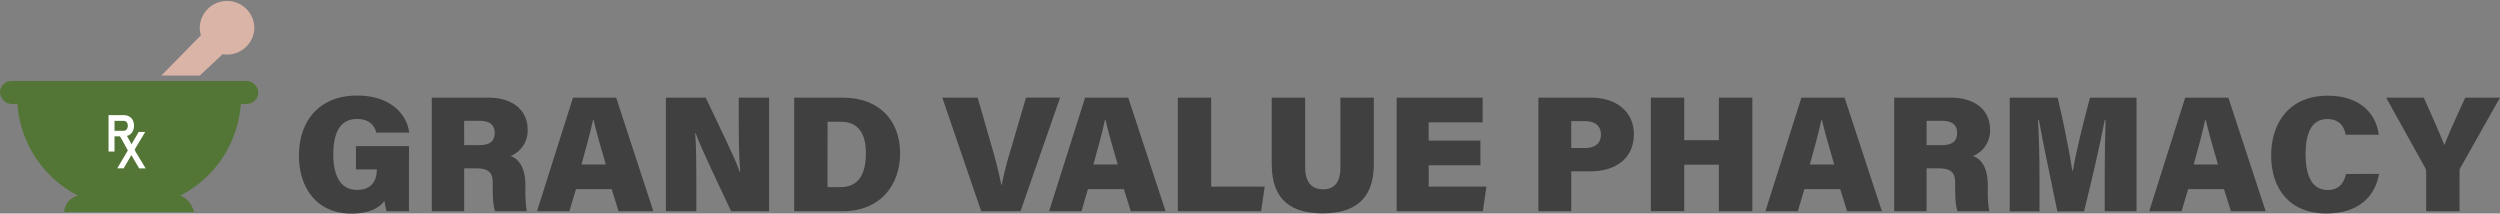 <svg id="Layer_1" data-name="Layer 1" xmlns="http://www.w3.org/2000/svg" viewBox="0 0 694.86 59.36"><rect x="0" y="0" width="694.86" height="59.36" fill="#808080" stroke="none"/><defs><style>.cls-1{fill:#404041;}.cls-2{fill:#d9b4a7;}.cls-3{fill:#537536;}.cls-4{fill:#fff;}</style></defs><path class="cls-1" d="M182.07,355.93h-6.22a23.55,23.55,0,0,1-.58-2.87q-2.67,3.53-9.23,3.52c-9.67,0-14.54-7.31-14.54-16.07,0-9.68,5.64-16.73,16.16-16.73,9.53,0,13.91,5.44,14.48,10.29H173c-.45-1.67-1.63-3.78-5.37-3.78-5.28,0-6.58,4.85-6.58,9.9s1.51,9.81,6.61,9.81c4.66,0,5.48-3.41,5.48-5.49v-.21h-5.79v-6.47h14.74Z" transform="translate(-68.41 -297.22)"/><path class="cls-1" d="M197.42,344v11.92h-9V324.36h15.64c7.43,0,11,4,11,8.75a7.62,7.62,0,0,1-4.74,7.48c2,.7,4.12,2.8,4.12,8.15v1.31a29.54,29.54,0,0,0,.41,5.88h-8.82c-.53-1.36-.67-3.65-.67-6.89v-.82c0-2.72-.65-4.21-4.73-4.21Zm0-6.45h4.28c3.08,0,4.2-1.28,4.2-3.41s-1.33-3.34-4.16-3.34h-4.32Z" transform="translate(-68.41 -297.22)"/><path class="cls-1" d="M228.5,349.79l-1.83,6.14h-9l10-31.57h12L250,355.93h-9.66l-1.92-6.14Zm8.29-6.85c-1.49-5-2.7-9.37-3.42-12.45h-.12c-.73,3.4-1.94,7.91-3.22,12.45Z" transform="translate(-68.41 -297.22)"/><path class="cls-1" d="M253.49,355.93V324.36h11.07c3.32,7.11,8.13,16.72,9.45,20.61h.16c-.35-3.28-.43-8.86-.43-13.89v-6.72h8.43v31.57H271.62c-2.68-5.71-8.39-17.56-9.87-21.72h-.12c.29,3,.32,9.08.32,14.63v7.09Z" transform="translate(-68.41 -297.22)"/><path class="cls-1" d="M289.15,324.36h13.56c10.05,0,15.88,6.36,15.88,15.44s-5.68,16.13-16,16.13H289.15Zm9.26,24.87H302c5,0,7.08-3.52,7.08-9.43,0-5.23-1.92-8.74-7-8.74h-3.65Z" transform="translate(-68.41 -297.22)"/><path class="cls-1" d="M341.13,355.93l-10.81-31.57h9.83l3.9,13.56c1.23,4.21,1.95,7.13,2.66,10.66h.14A97.32,97.32,0,0,1,349.58,338l4-13.66h9.48l-11,31.57Z" transform="translate(-68.41 -297.22)"/><path class="cls-1" d="M370.79,349.79,369,355.93h-9l10-31.57h12l10.37,31.57h-9.66l-1.92-6.14Zm8.29-6.85c-1.49-5-2.7-9.37-3.41-12.45h-.13c-.73,3.4-1.94,7.91-3.22,12.45Z" transform="translate(-68.41 -297.22)"/><path class="cls-1" d="M395.78,324.36h9.27v24.72h14.88l-1,6.85H395.78Z" transform="translate(-68.41 -297.22)"/><path class="cls-1" d="M431.17,324.36v19.41c0,4.52,2.23,6.07,5,6.07,3,0,4.8-1.85,4.8-6.07V324.36h9.29v18.48c0,10.49-6.2,13.68-14.25,13.68-8.33,0-14.13-3.38-14.13-13.64V324.36Z" transform="translate(-68.41 -297.22)"/><path class="cls-1" d="M479.89,343.16H465.51v5.92h16.05l-1,6.85H456.61V324.36H480.5v6.86h-15v5.08h14.38Z" transform="translate(-68.41 -297.22)"/><path class="cls-1" d="M496,324.36h14.63c7.12,0,11.91,4,11.91,10.13,0,7.09-5.45,10.36-12.13,10.36h-5.28v11.08H496Zm9.13,14h3.77c2.62,0,4.48-1.09,4.48-3.73s-1.88-3.75-4.45-3.75h-3.8Z" transform="translate(-68.41 -297.22)"/><path class="cls-1" d="M527.25,324.36h9.28v11.82h9.63V324.36h9.3v31.57h-9.3V343h-9.63v12.9h-9.28Z" transform="translate(-68.41 -297.22)"/><path class="cls-1" d="M569.93,349.79l-1.83,6.14h-9l10-31.57h12l10.37,31.57h-9.66l-1.92-6.14Zm8.28-6.85c-1.48-5-2.7-9.37-3.41-12.45h-.13c-.73,3.4-1.94,7.91-3.22,12.45Z" transform="translate(-68.41 -297.22)"/><path class="cls-1" d="M603.89,344v11.92h-9V324.36h15.64c7.44,0,11,4,11,8.75a7.62,7.62,0,0,1-4.74,7.48c2,.7,4.12,2.8,4.12,8.15v1.31a29.54,29.54,0,0,0,.41,5.88h-8.82c-.53-1.36-.67-3.65-.67-6.89v-.82c0-2.72-.65-4.21-4.73-4.21Zm0-6.45h4.28c3.08,0,4.2-1.28,4.2-3.41s-1.33-3.34-4.16-3.34h-4.32Z" transform="translate(-68.41 -297.22)"/><path class="cls-1" d="M653.4,345.63c0-4.93.11-11.29.25-15h-.25c-1.32,6.77-3.44,16.15-5.75,25.34h-7.41c-1.81-8.91-3.88-18.31-5.11-25.33h-.28c.26,3.71.43,9.87.43,15.28v10.05H627V324.36h13.32c1.56,6.39,3.38,15.65,4.08,20.32h.16c.81-5.08,2.92-13.45,4.75-20.32h12.94v31.57H653.4Z" transform="translate(-68.41 -297.22)"/><path class="cls-1" d="M676.6,349.79l-1.83,6.14h-9l10-31.57h12l10.37,31.57h-9.66l-1.92-6.14Zm8.28-6.85c-1.48-5-2.7-9.37-3.41-12.45h-.13c-.73,3.4-1.93,7.91-3.21,12.45Z" transform="translate(-68.41 -297.22)"/><path class="cls-1" d="M729.66,345.55c-1.16,6.6-6,11-14.66,11-10.34,0-15.34-7-15.34-16.14,0-8.94,4.94-16.6,15.78-16.6,9.28,0,13.5,5.39,14.13,10.86h-9.19c-.42-2.29-1.73-4.36-5.15-4.36-4.5,0-6,4.27-6,9.78,0,5,1.28,9.94,6.13,9.94,3.68,0,4.71-2.67,5.1-4.45Z" transform="translate(-68.41 -297.22)"/><path class="cls-1" d="M742.75,355.93V345a1.91,1.91,0,0,0-.32-1.2l-10.8-19.44h10.45c2,4.45,4.28,9.58,5.74,13.19,1.27-3.46,3.94-9.13,5.8-13.19h9.64l-10.94,19.4a2,2,0,0,0-.29,1.18v11Z" transform="translate(-68.41 -297.22)"/><path class="cls-2" d="M139.11,304.8a7.59,7.59,0,0,1-7.59,7.59,7.12,7.12,0,0,1-1.23-.11l-6.35,5.94H113.26l11-11.2a7.69,7.69,0,0,1-.33-2.22,7.59,7.59,0,0,1,15.17,0Z" transform="translate(-68.41 -297.22)"/><rect class="cls-3" y="22.49" width="71.79" height="6.41" rx="3.2"/><path class="cls-3" d="M135.35,326.12a31.13,31.13,0,0,1-62.1,0Z" transform="translate(-68.41 -297.22)"/><path class="cls-3" d="M86.23,356.17h36.15s-1.14-4.93-5.83-4.93h-25S86.56,351.6,86.23,356.17Z" transform="translate(-68.41 -297.22)"/><path class="cls-4" d="M98.58,329.22h1.66v10.12H98.58Zm.69,4.35h3.48a1.18,1.18,0,0,0,.62-.17,1.14,1.14,0,0,0,.41-.48,1.67,1.67,0,0,0,.15-.73,1.83,1.83,0,0,0-.14-.73,1.1,1.1,0,0,0-.42-.48,1.15,1.15,0,0,0-.62-.17H99.27v-1.59h3.53a2.93,2.93,0,0,1,1.5.37,2.53,2.53,0,0,1,1,1,3.56,3.56,0,0,1,0,3.12,2.62,2.62,0,0,1-1,1.05,3.05,3.05,0,0,1-1.5.36H99.27Zm2.44,1.28,1.72-.32,2.66,4.81h-2Z" transform="translate(-68.41 -297.22)"/><path class="cls-4" d="M104.56,338l2.4-4.11h1.81l-3.35,5.59L102.78,344H101Zm0,1.71-.2-.34-3.32-5.48h1.8l2.35,4,.25.41,3.46,5.73h-1.8Z" transform="translate(-68.41 -297.22)"/></svg>